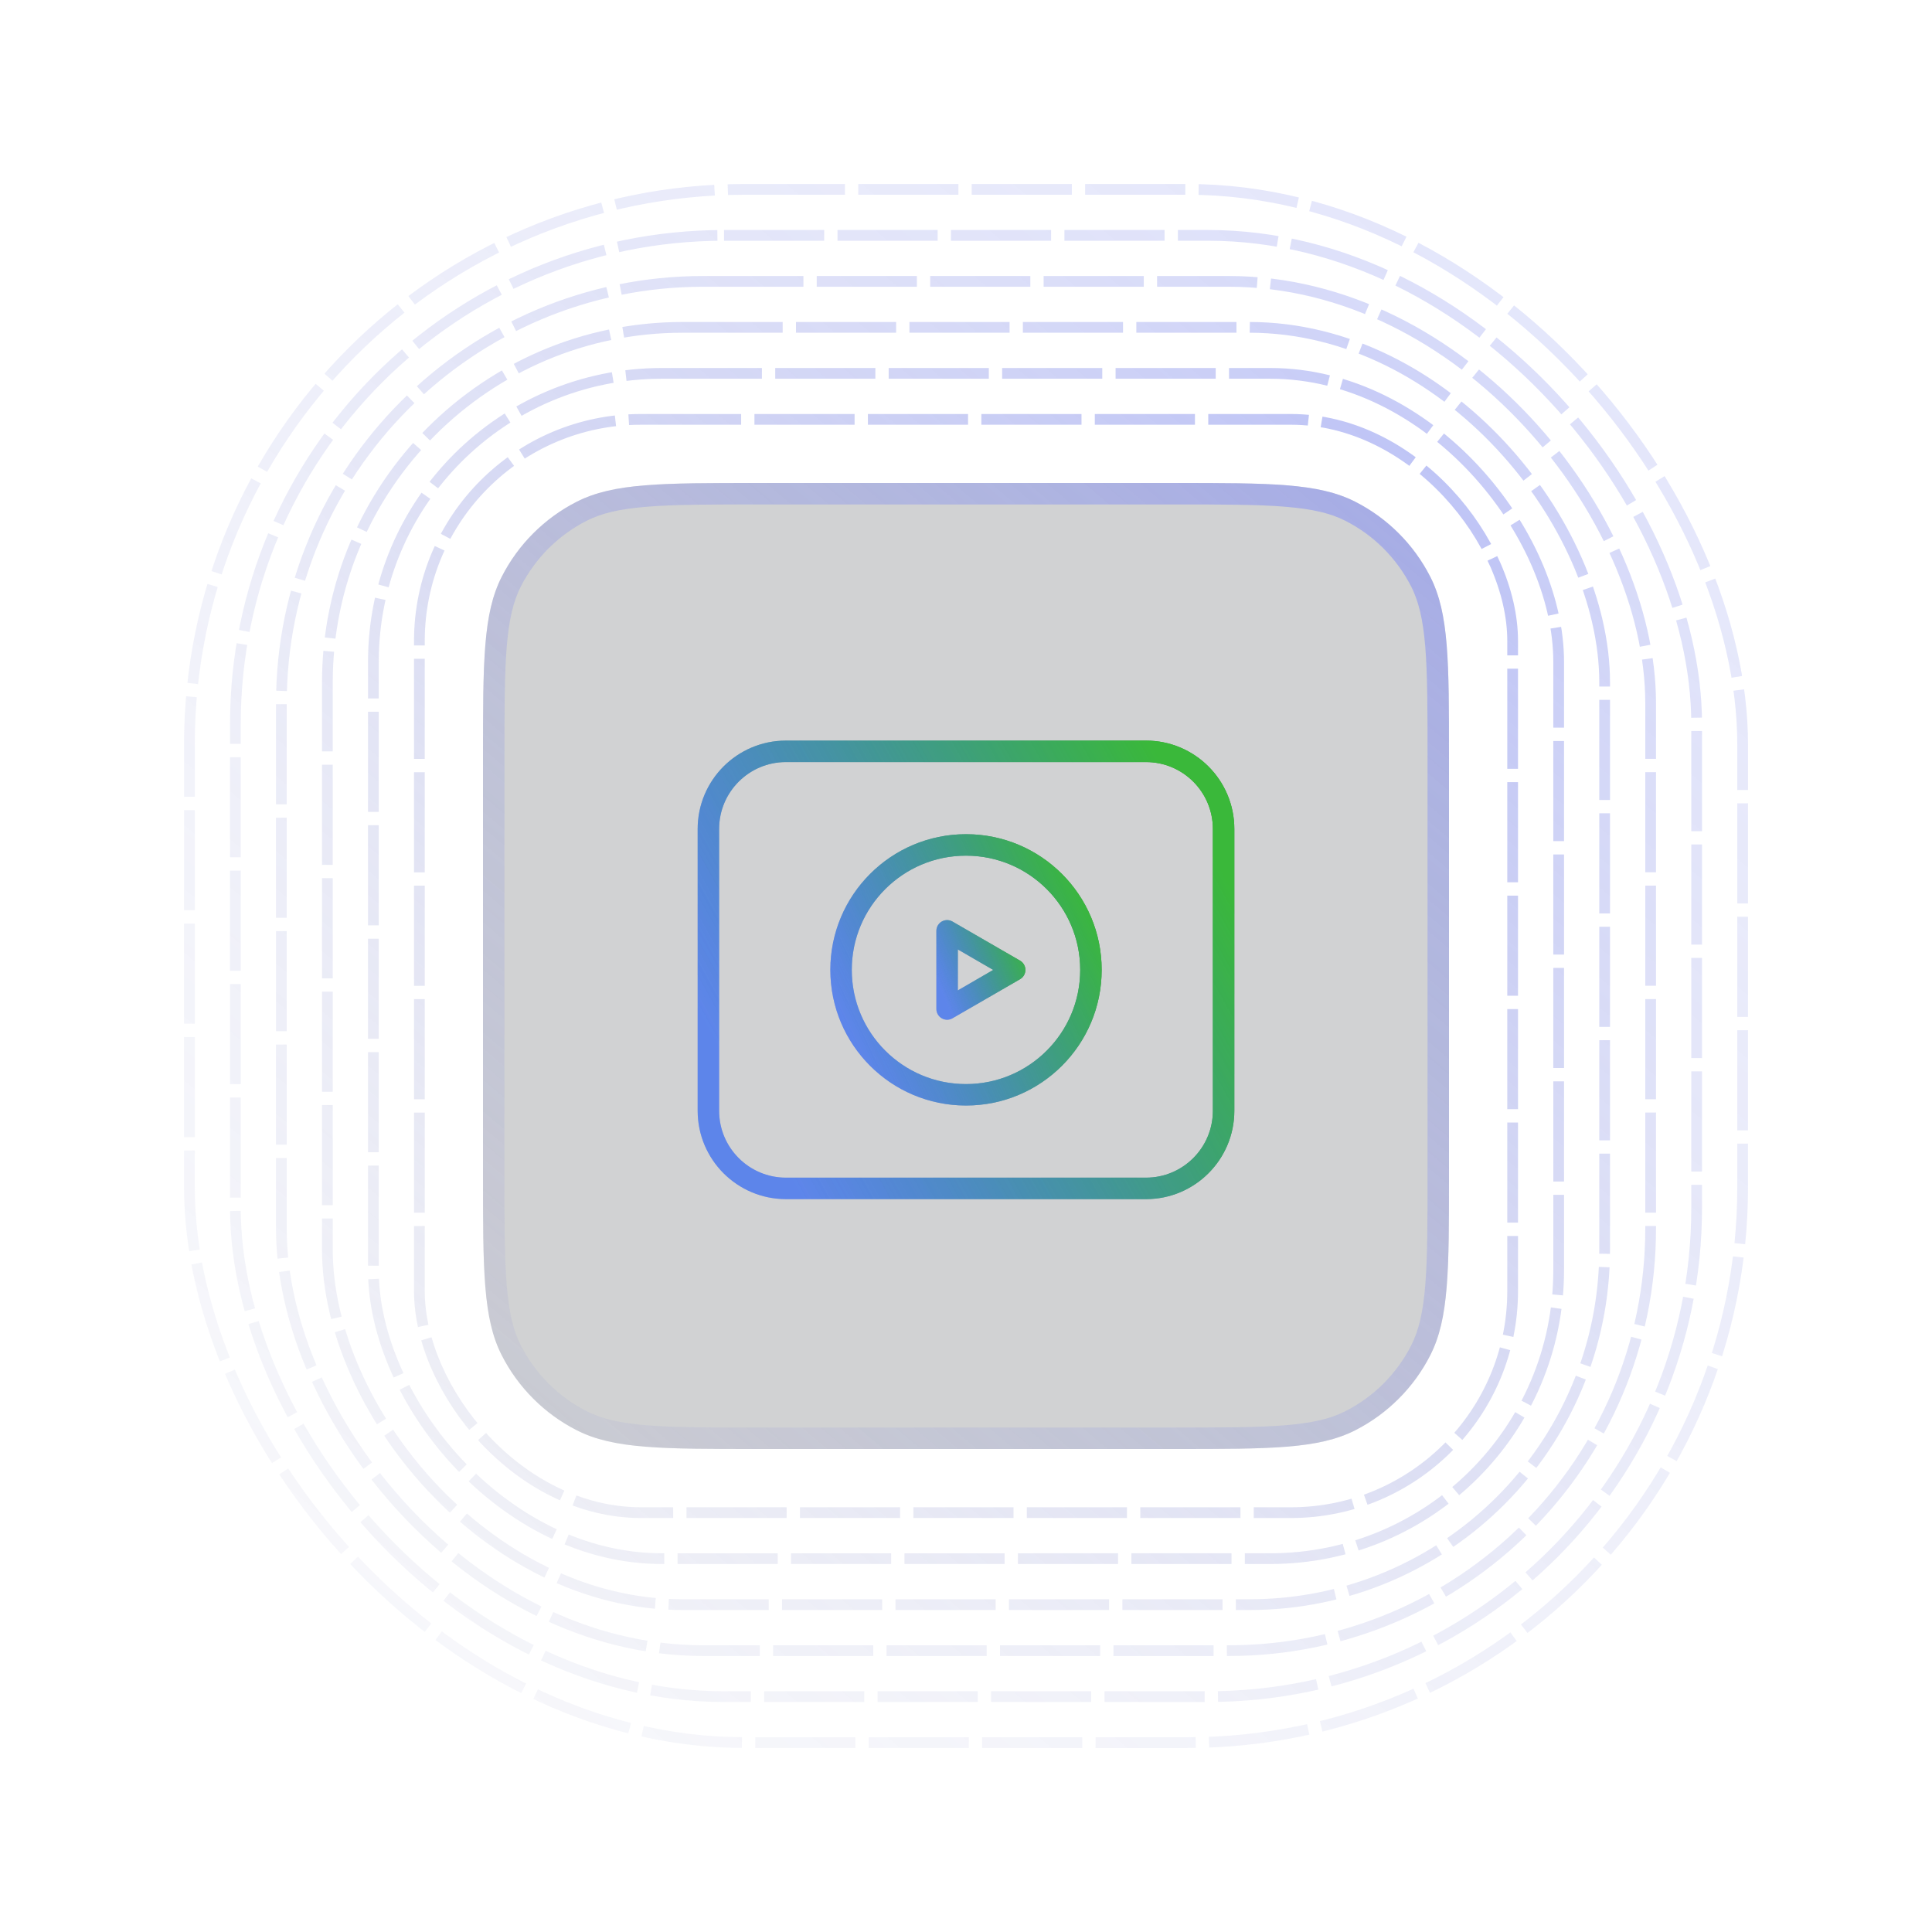 <svg width="180" height="180" viewBox="0 0 180 180" fill="none" xmlns="http://www.w3.org/2000/svg">
<rect opacity="0.4" x="17.645" y="17.643" width="144.714" height="144.714" rx="51.747" stroke="url(#paint0_linear_501_5)" stroke-dasharray="9.33 1.24"/>
<rect opacity="0.5" x="21.93" y="21.929" width="136.143" height="136.143" rx="45.528" stroke="url(#paint1_linear_501_5)" stroke-dasharray="9.33 1.24"/>
<rect opacity="0.6" x="26.215" y="26.215" width="127.571" height="127.571" rx="39.308" stroke="url(#paint2_linear_501_5)" stroke-dasharray="9.33 1.24"/>
<rect opacity="0.7" x="30.501" y="30.5" width="119" height="119" rx="33.088" stroke="url(#paint3_linear_501_5)" stroke-dasharray="9.33 1.24"/>
<rect opacity="0.8" x="34.788" y="34.786" width="110.429" height="110.429" rx="26.868" stroke="url(#paint4_linear_501_5)" stroke-dasharray="9.33 1.24"/>
<rect opacity="0.9" x="39.073" y="39.072" width="101.857" height="101.857" rx="20.648" stroke="url(#paint5_linear_501_5)" stroke-dasharray="9.33 1.24"/>
<path d="M73.23 70H106.77C110.763 70 114 73.237 114 77.23V103.49C114 107.483 110.763 110.72 106.77 110.72H73.23C69.237 110.72 66 107.483 66 103.49V77.23C66 73.237 69.237 70 73.23 70Z" stroke="url(#paint6_linear_501_5)" stroke-width="2" stroke-linecap="round" stroke-linejoin="round"/>
<path d="M91.389 88.546L94.534 90.365L91.389 92.185L88.24 94.007V86.723L91.389 88.546Z" stroke="url(#paint7_linear_501_5)" stroke-width="2" stroke-linecap="round" stroke-linejoin="round"/>
<path d="M101.64 90.36C101.64 96.789 96.429 102 90 102C83.572 102 78.36 96.789 78.36 90.36C78.36 83.932 83.572 78.72 90 78.72C96.429 78.72 101.64 83.932 101.64 90.36Z" stroke="url(#paint8_linear_501_5)" stroke-width="2" stroke-linecap="round" stroke-linejoin="round"/>
<g filter="url(#filter0_b_501_5)">
<path d="M45 70.6C45 61.639 45 57.159 46.744 53.736C48.278 50.726 50.726 48.278 53.736 46.744C57.159 45 61.639 45 70.6 45H109.4C118.361 45 122.841 45 126.264 46.744C129.274 48.278 131.722 50.726 133.256 53.736C135 57.159 135 61.639 135 70.6V109.4C135 118.361 135 122.841 133.256 126.264C131.722 129.274 129.274 131.722 126.264 133.256C122.841 135 118.361 135 109.4 135H70.6C61.639 135 57.159 135 53.736 133.256C50.726 131.722 48.278 129.274 46.744 126.264C45 122.841 45 118.361 45 109.4V70.6Z" fill="#1D2125" fill-opacity="0.2"/>
<path d="M70.6 46H109.4C113.897 46 117.209 46.001 119.827 46.215C122.434 46.428 124.263 46.847 125.81 47.635C128.632 49.073 130.927 51.368 132.365 54.19C133.153 55.737 133.572 57.566 133.785 60.173C133.999 62.791 134 66.103 134 70.6V109.4C134 113.897 133.999 117.209 133.785 119.827C133.572 122.434 133.153 124.263 132.365 125.81C130.927 128.632 128.632 130.927 125.81 132.365C124.263 133.153 122.434 133.572 119.827 133.785C117.209 133.999 113.897 134 109.4 134H70.6C66.103 134 62.791 133.999 60.173 133.785C57.566 133.572 55.737 133.153 54.19 132.365C51.368 130.927 49.073 128.632 47.635 125.81C46.847 124.263 46.428 122.434 46.215 119.827C46.001 117.209 46 113.897 46 109.4V70.6C46 66.103 46.001 62.791 46.215 60.173C46.428 57.566 46.847 55.737 47.635 54.19C49.073 51.368 51.368 49.073 54.19 47.635C55.737 46.847 57.566 46.428 60.173 46.215C62.791 46.001 66.103 46 70.6 46Z" stroke="url(#paint9_linear_501_5)" stroke-width="2"/>
</g>
<path d="M73.23 70H106.77C110.763 70 114 73.237 114 77.23V103.49C114 107.483 110.763 110.72 106.77 110.72H73.23C69.237 110.72 66 107.483 66 103.49V77.23C66 73.237 69.237 70 73.23 70Z" stroke="url(#paint10_linear_501_5)" stroke-width="2" stroke-linecap="round" stroke-linejoin="round"/>
<path d="M91.389 88.546L94.534 90.365L91.389 92.185L88.24 94.007V86.723L91.389 88.546Z" stroke="url(#paint11_linear_501_5)" stroke-width="2" stroke-linecap="round" stroke-linejoin="round"/>
<path d="M101.64 90.36C101.64 96.789 96.429 102 90 102C83.572 102 78.36 96.789 78.36 90.36C78.36 83.932 83.572 78.72 90 78.72C96.429 78.72 101.64 83.932 101.64 90.36Z" stroke="url(#paint12_linear_501_5)" stroke-width="2" stroke-linecap="round" stroke-linejoin="round"/>
<defs>
<filter id="filter0_b_501_5" x="31" y="31" width="118" height="118" filterUnits="userSpaceOnUse" color-interpolation-filters="sRGB">
<feFlood flood-opacity="0" result="BackgroundImageFix"/>
<feGaussianBlur in="BackgroundImageFix" stdDeviation="7"/>
<feComposite in2="SourceAlpha" operator="in" result="effect1_backgroundBlur_501_5"/>
<feBlend mode="normal" in="SourceGraphic" in2="effect1_backgroundBlur_501_5" result="shape"/>
</filter>
<linearGradient id="paint0_linear_501_5" x1="220.344" y1="-50.25" x2="-33.697" y2="251.002" gradientUnits="userSpaceOnUse">
<stop stop-color="#7D8AFE" stop-opacity="0.85"/>
<stop offset="1" stop-color="#C4C4C4" stop-opacity="0"/>
</linearGradient>
<linearGradient id="paint1_linear_501_5" x1="212.677" y1="-42" x2="-26.421" y2="241.532" gradientUnits="userSpaceOnUse">
<stop stop-color="#7D8AFE" stop-opacity="0.85"/>
<stop offset="1" stop-color="#C4C4C4" stop-opacity="0"/>
</linearGradient>
<linearGradient id="paint2_linear_501_5" x1="205.009" y1="-33.75" x2="-19.146" y2="232.061" gradientUnits="userSpaceOnUse">
<stop stop-color="#7D8AFE" stop-opacity="0.85"/>
<stop offset="1" stop-color="#C4C4C4" stop-opacity="0"/>
</linearGradient>
<linearGradient id="paint3_linear_501_5" x1="197.342" y1="-25.5" x2="-11.869" y2="222.591" gradientUnits="userSpaceOnUse">
<stop stop-color="#7D8AFE" stop-opacity="0.85"/>
<stop offset="1" stop-color="#C4C4C4" stop-opacity="0"/>
</linearGradient>
<linearGradient id="paint4_linear_501_5" x1="189.676" y1="-17.25" x2="-4.592" y2="213.119" gradientUnits="userSpaceOnUse">
<stop stop-color="#7D8AFE" stop-opacity="0.85"/>
<stop offset="1" stop-color="#C4C4C4" stop-opacity="0"/>
</linearGradient>
<linearGradient id="paint5_linear_501_5" x1="182.008" y1="-9" x2="2.685" y2="203.649" gradientUnits="userSpaceOnUse">
<stop stop-color="#7D8AFE" stop-opacity="0.85"/>
<stop offset="1" stop-color="#C4C4C4" stop-opacity="0"/>
</linearGradient>
<linearGradient id="paint6_linear_501_5" x1="103.706" y1="62.676" x2="60.762" y2="86.469" gradientUnits="userSpaceOnUse">
<stop stop-color="#3AB83A"/>
<stop offset="1" stop-color="#3E74FF" stop-opacity="0.52"/>
</linearGradient>
<linearGradient id="paint7_linear_501_5" x1="94.07" y1="83.849" x2="85.624" y2="87.357" gradientUnits="userSpaceOnUse">
<stop stop-color="#3AB83A"/>
<stop offset="1" stop-color="#3E74FF" stop-opacity="0.52"/>
</linearGradient>
<linearGradient id="paint8_linear_501_5" x1="96.93" y1="73.978" x2="73.748" y2="84.952" gradientUnits="userSpaceOnUse">
<stop stop-color="#3AB83A"/>
<stop offset="1" stop-color="#3E74FF" stop-opacity="0.52"/>
</linearGradient>
<linearGradient id="paint9_linear_501_5" x1="170.506" y1="3.375" x2="13.598" y2="189.443" gradientUnits="userSpaceOnUse">
<stop stop-color="#7D8AFE" stop-opacity="0.85"/>
<stop offset="1" stop-color="#C4C4C4" stop-opacity="0"/>
</linearGradient>
<linearGradient id="paint10_linear_501_5" x1="103.706" y1="62.676" x2="60.762" y2="86.469" gradientUnits="userSpaceOnUse">
<stop stop-color="#3AB83A"/>
<stop offset="1" stop-color="#3E74FF" stop-opacity="0.52"/>
</linearGradient>
<linearGradient id="paint11_linear_501_5" x1="94.07" y1="83.849" x2="85.624" y2="87.357" gradientUnits="userSpaceOnUse">
<stop stop-color="#3AB83A"/>
<stop offset="1" stop-color="#3E74FF" stop-opacity="0.52"/>
</linearGradient>
<linearGradient id="paint12_linear_501_5" x1="96.93" y1="73.978" x2="73.748" y2="84.952" gradientUnits="userSpaceOnUse">
<stop stop-color="#3AB83A"/>
<stop offset="1" stop-color="#3E74FF" stop-opacity="0.52"/>
</linearGradient>
</defs>
</svg>
